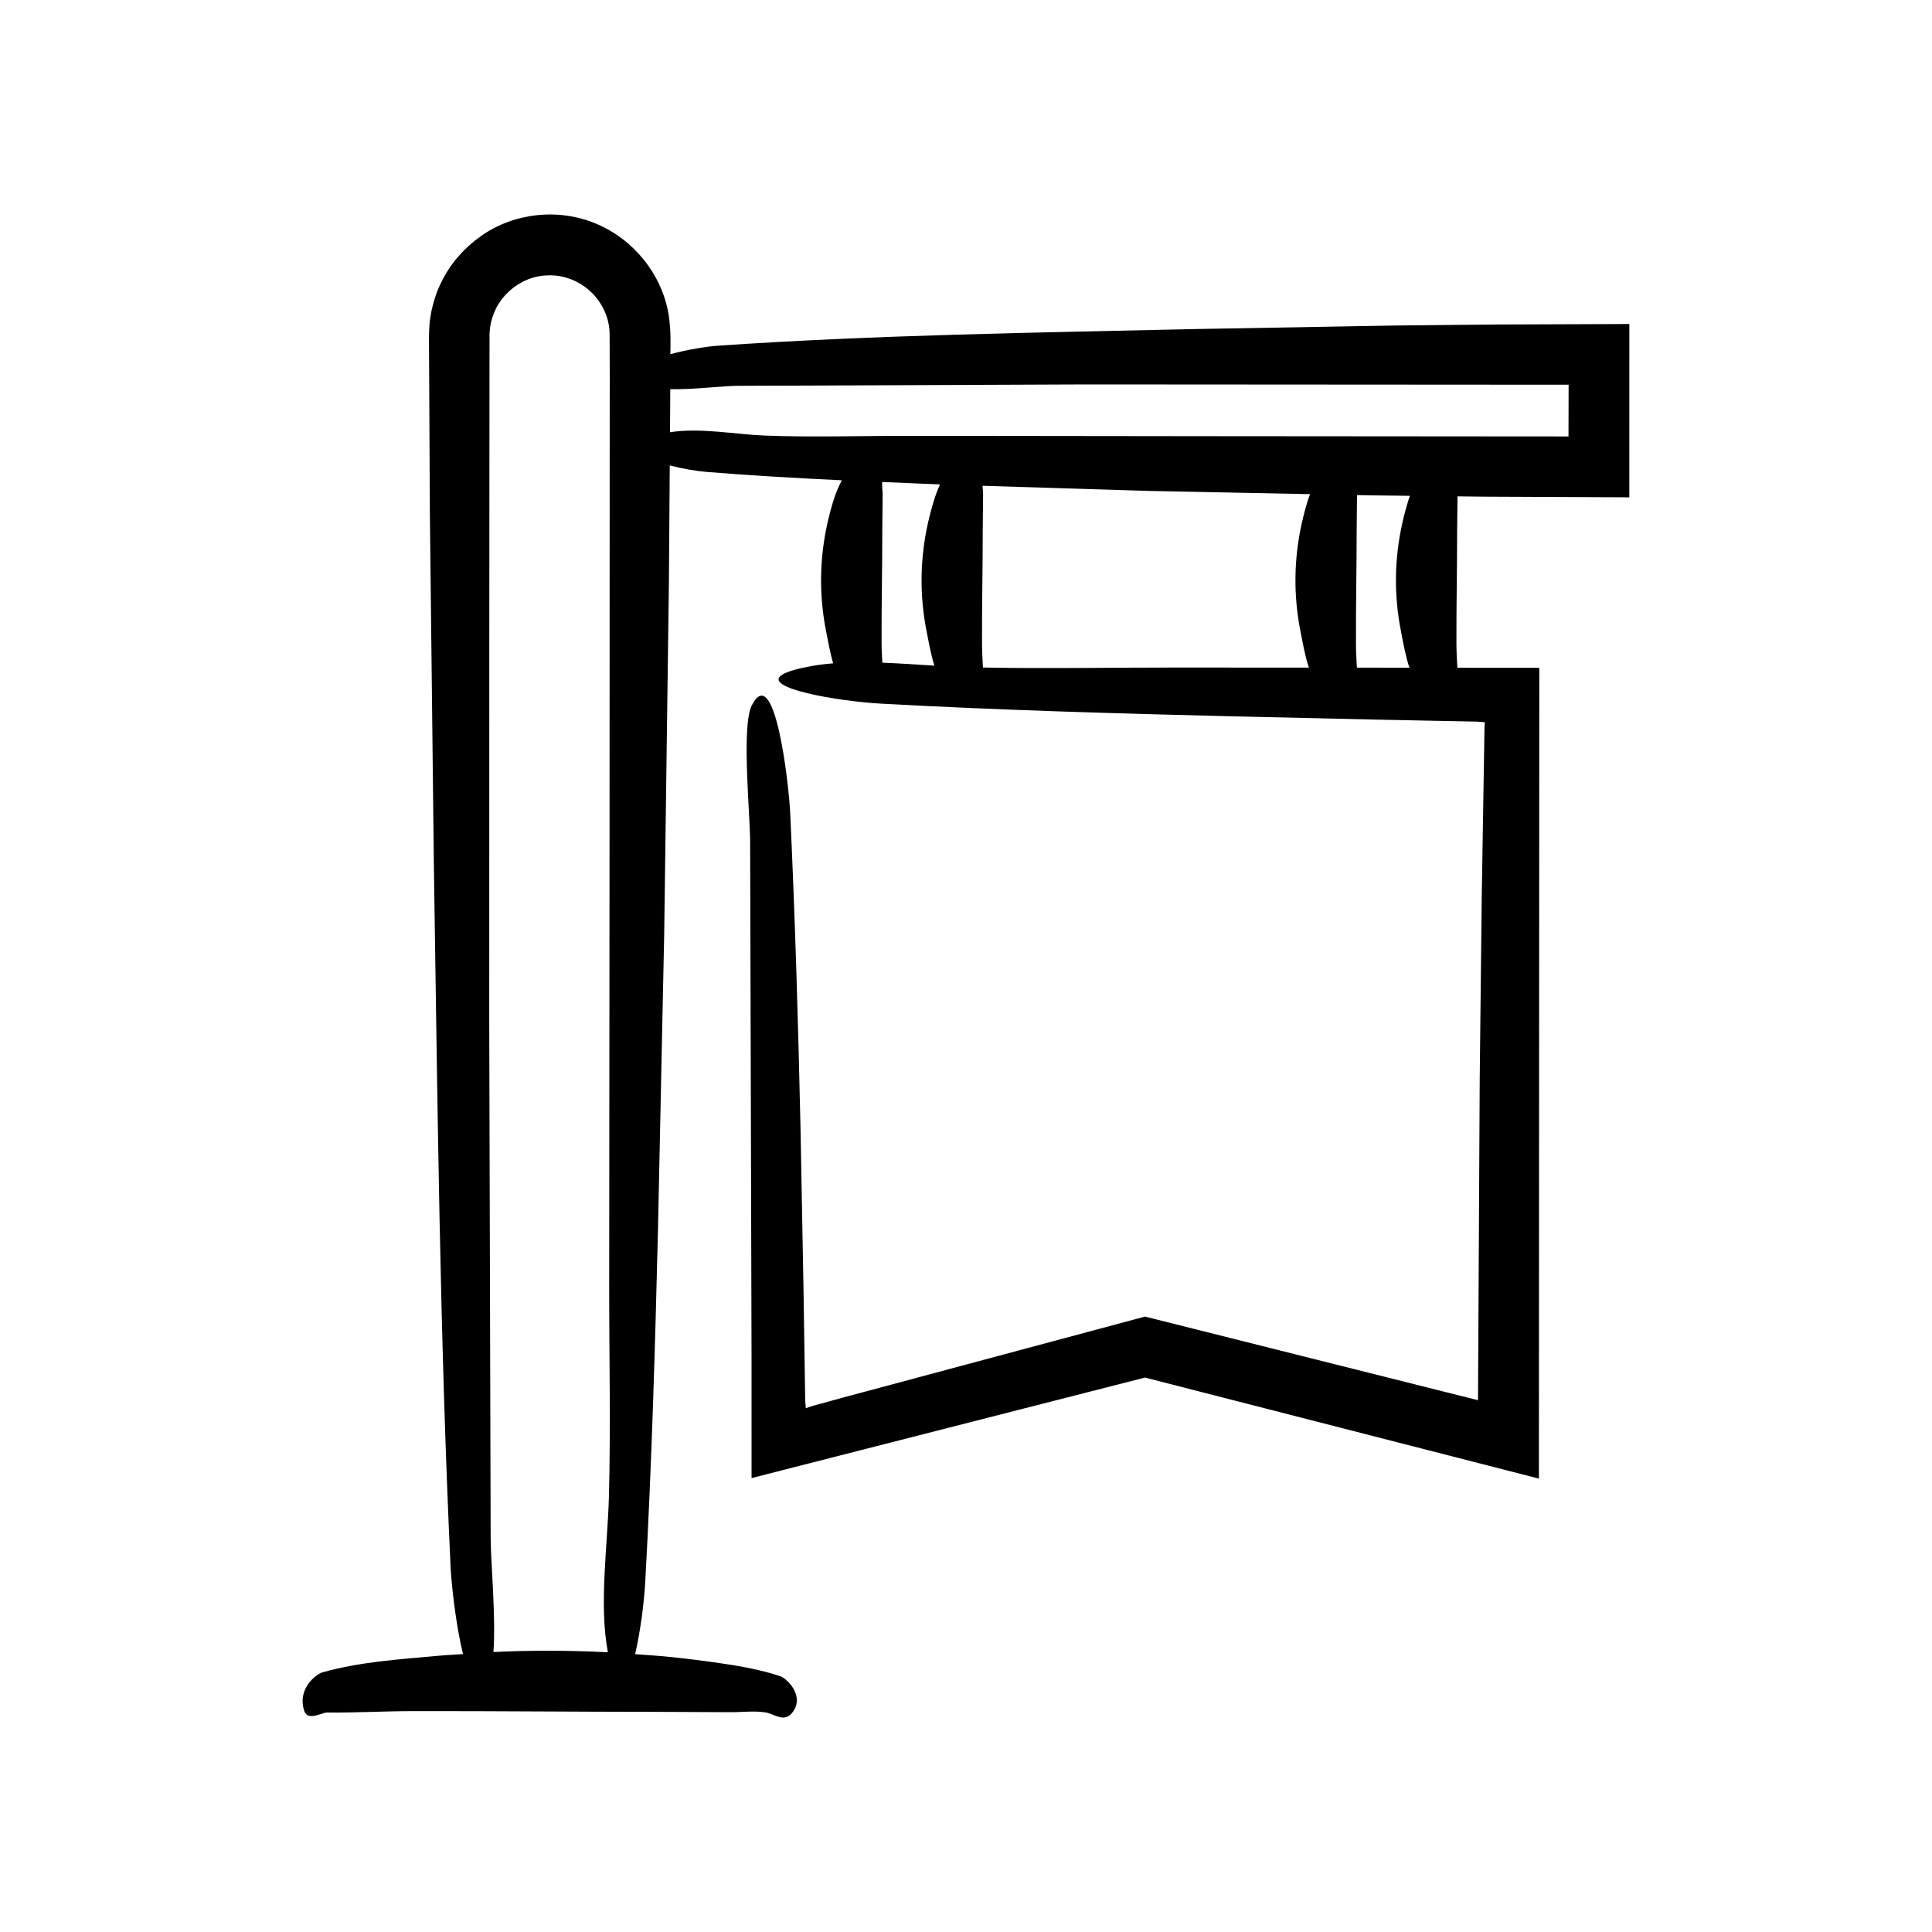 <?xml version="1.0" encoding="UTF-8"?>
<!-- Uploaded to: ICON Repo, www.svgrepo.com, Generator: ICON Repo Mixer Tools -->
<svg fill="#000000" width="800px" height="800px" version="1.1" viewBox="144 144 512 512" xmlns="http://www.w3.org/2000/svg">
 <path d="m530.25 275.54 6.996 0.082 38.539 0.172 0.008-45.93-35.434 0.133-26.582 0.266-53.152 0.941c-42.043 0.957-84.656 1.547-126.52 4.422-2.418 0.168-7.742 0.945-12.453 2.242 0.047-2.945 0.195-5.902-0.457-10.5-1.766-10.66-9.27-19.918-19.18-24.062-9.918-4.234-21.906-2.934-30.66 3.328-4.344 3.098-7.988 7.199-10.332 12.027-1.246 2.375-2.039 4.965-2.652 7.57-0.234 1.316-0.473 2.644-0.57 3.977-0.074 1.293-0.148 2.836-0.121 3.641l0.242 46.508 1.059 92.992c0.957 61.742 1.547 124.32 4.422 185.79 0.207 4.441 1.371 15.531 3.316 23.211-2.148 0.156-4.297 0.242-6.445 0.441-10.266 0.957-20.672 1.547-30.895 4.422-1.391 0.391-6.703 4.133-4.758 10.18 0.906 2.82 4.773 0.438 6.016 0.449 7.547 0.07 15.09-0.363 22.637-0.375 21.496-0.039 42.988 0.188 64.484 0.188 6.617 0.031 13.238 0.062 19.855 0.094 3.082 0.016 6.219-0.422 9.297 0.07 2.168 0.348 4.723 2.641 6.824 0.316 0.652-0.723 1.055-1.469 1.262-2.219 0.984-3.555-2.438-7.102-4.312-7.727-5.168-1.723-10.371-2.621-15.574-3.387-4.324-0.637-8.652-1.184-12.98-1.641-3.273-0.344-6.547-0.551-9.824-0.789 1.367-5.777 2.379-13.523 2.684-19.051 1.723-31.09 2.621-62.375 3.387-93.66l1.641-78.055 1.246-92.98 0.227-31.281c3.309 0.867 6.957 1.488 9.766 1.719 11.91 0.969 23.863 1.648 35.836 2.219-0.891 1.688-1.602 3.379-2.133 5.074-0.637 2.027-1.184 4.055-1.641 6.086-2.172 9.66-2.297 19.336-0.371 29 0.551 2.773 1.031 5.566 1.844 8.352-1.977 0.164-3.922 0.383-5.797 0.727-3.941 0.723-6.367 1.469-7.613 2.219-5.941 3.555 14.715 7.102 26.039 7.727 31.219 1.723 62.637 2.621 94.051 3.387l36.531 0.832 18.27 0.371 9.137 0.176 2.094 0.168-0.094 1.125-0.738 45.32-0.535 48.203-0.453 85.02-88.246-22.164c-26.629 7.141-53.246 14.277-79.855 21.414l-8.27 2.269-1.77 0.602-0.152-1.922-0.152-9.641-0.32-20.887-0.777-41.809c-0.609-27.867-1.438-55.688-2.723-83.285-0.391-8.387-4.133-40.488-10.18-28.73-2.82 5.484-0.438 28.836-0.449 36.336l0.375 136.69 0.004 31.762 104.27-26.637 104.38 26.777 0.086-175.77 0.023-39.094-21.715-0.016c-0.109-2.078-0.238-4.156-0.246-6.234-0.039-10.078 0.188-20.152 0.188-30.23 0.035-2.988 0.066-5.973 0.098-8.957zm-224.88 265.09c-0.348 13.047-2.641 28.391-0.316 41.039 0.012 0.074 0.027 0.129 0.039 0.199-10.109-0.512-20.219-0.543-30.328-0.07 0.684-9.109-0.742-24.426-0.734-30.234l-0.375-136.12 0.012-96.953 0.031-48.477 0.02-24.238 0.008-12.117c-0.078-3.281 0.617-5.672 1.891-8.246 2.648-4.902 7.949-8.355 13.504-8.43 5.555-0.281 11.07 2.715 14.02 7.473 1.5 2.348 2.336 5.051 2.414 7.82l0.031 11.84-0.016 24.238-0.035 96.949-0.094 119.41c-0.016 18.551 0.418 37.41-0.07 55.922zm84.211-229.19c0.594 2.977 1.105 5.977 2.043 8.965-4.531-0.285-9.172-0.609-13.793-0.785-0.094-1.633-0.199-3.266-0.203-4.898-0.039-10.078 0.188-20.152 0.188-30.23 0.031-3.102 0.062-6.203 0.094-9.309 0.012-1.145-0.238-2.305-0.109-3.453 5.106 0.211 10.207 0.453 15.312 0.641-0.609 1.328-1.102 2.656-1.52 3.988-0.637 2.027-1.184 4.055-1.641 6.086-2.172 9.656-2.297 19.332-0.371 28.996zm99.082 0c0.629 3.148 1.156 6.324 2.207 9.488l-34.512-0.023c-17.195-0.016-34.652 0.324-51.863-0.004-0.109-2.059-0.238-4.117-0.246-6.176-0.039-10.078 0.188-20.152 0.188-30.23 0.031-3.102 0.062-6.203 0.094-9.309 0.008-0.809-0.113-1.629-0.145-2.445l43.793 1.352 43.004 0.863c-0.16 0.469-0.367 0.938-0.512 1.406-0.637 2.027-1.184 4.055-1.641 6.086-2.168 9.652-2.289 19.328-0.367 28.992zm26.633 0c0.629 3.156 1.156 6.34 2.215 9.508l-13.922-0.012c-0.109-2.07-0.238-4.144-0.246-6.215-0.039-10.078 0.188-20.152 0.188-30.23 0.031-3.098 0.062-6.195 0.094-9.289l3.93 0.078 10.105 0.117c-0.105 0.32-0.25 0.641-0.352 0.961-0.637 2.027-1.184 4.055-1.641 6.086-2.172 9.656-2.297 19.332-0.371 28.996zm-49.199-51.844-81.309-0.094c-12.629-0.016-25.473 0.422-38.078-0.07-7.949-0.309-17.137-2.152-25.152-0.879l0.047-6.434 0.023-4.977c6.164 0.125 14.254-0.898 17.637-0.891l92.695-0.375 127.74 0.082-0.031 13.711z"/>
</svg>